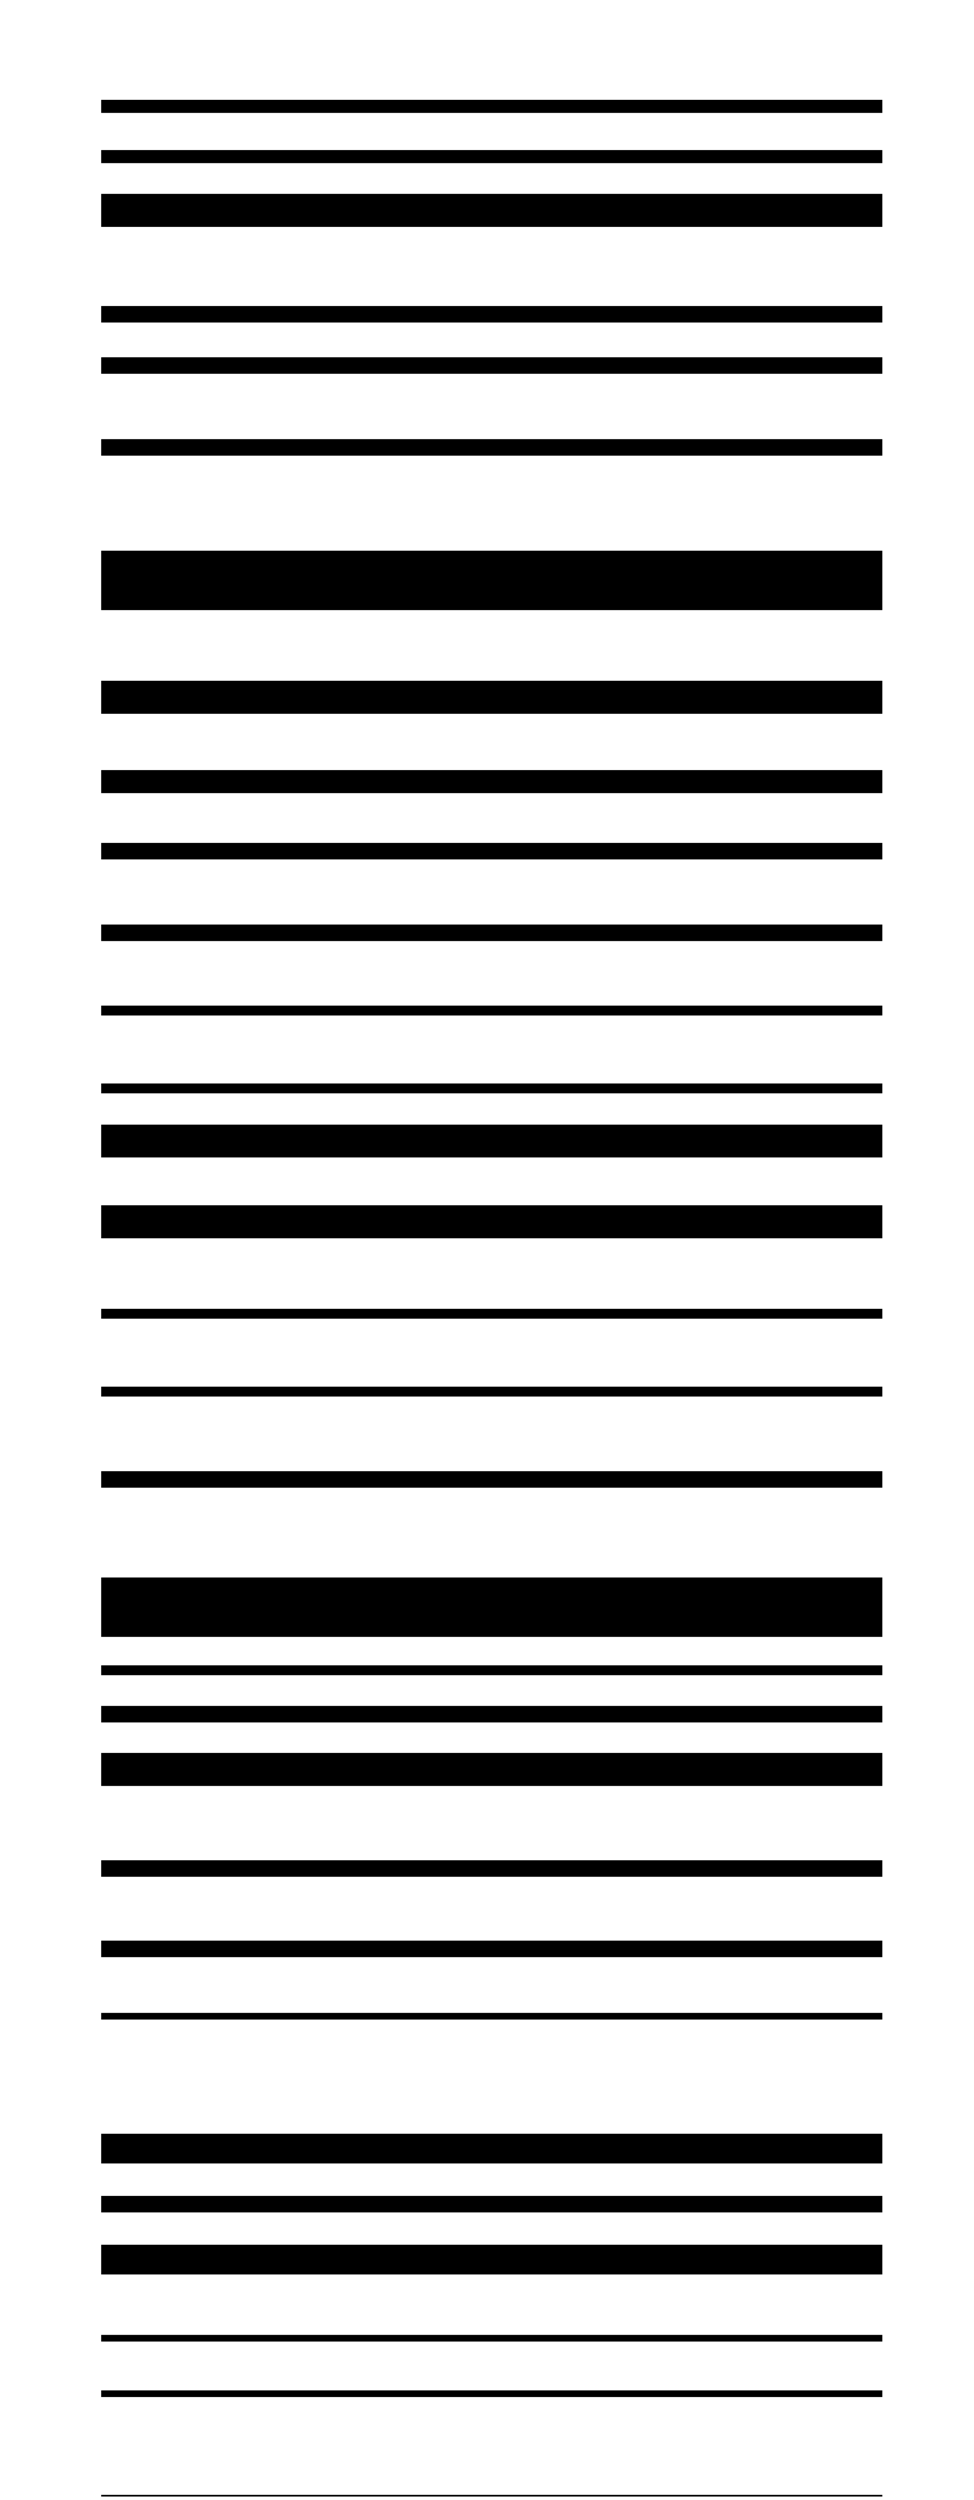 <svg width="85" height="218" viewBox="0 0 85 218" fill="none" xmlns="http://www.w3.org/2000/svg">
<g clip-path="url(#clip0_1860_2369)">
<path d="M77 19.786L77 16.906L8.83 16.906L8.83 19.786L77 19.786Z" fill="black"/>
<path d="M77 28.125L77 26.686L8.83 26.686L8.83 28.125L77 28.125Z" fill="black"/>
<path d="M77 32.595L77 31.155L8.83 31.155L8.83 32.595L77 32.595Z" fill="black"/>
<path d="M77 14.226L77 13.086L8.83 13.086L8.83 14.226L77 14.226Z" fill="black"/>
<path d="M77 9.846L77 8.706L8.83 8.706L8.83 9.846L77 9.846Z" fill="black"/>
<path d="M77 39.735L77 38.295L8.83 38.295L8.83 39.735L77 39.735Z" fill="black"/>
<path d="M77 62.245L77 59.365L8.83 59.365L8.83 62.245L77 62.245Z" fill="black"/>
<path d="M77 53.204L77 48.024L8.83 48.024L8.83 53.204L77 53.204Z" fill="black"/>
<path d="M77 107.983L77 105.103L8.83 105.103L8.83 107.983L77 107.983Z" fill="black"/>
<path d="M77 142.742L77 137.562L8.83 137.562L8.83 142.742L77 142.742Z" fill="black"/>
<path d="M77 223.319L77 217.559L8.83 217.559L8.83 223.319L77 223.319Z" fill="black"/>
<path d="M77 82.064L77 80.624L8.83 80.624L8.83 82.064L77 82.064Z" fill="black"/>
<path d="M77 95.343L77 94.483L8.83 94.483L8.83 95.343L77 95.343Z" fill="black"/>
<path d="M77 88.554L77 87.694L8.83 87.694L8.83 88.554L77 88.554Z" fill="black"/>
<path d="M77 121.782L77 120.922L8.83 120.922L8.83 121.782L77 121.782Z" fill="black"/>
<path d="M77 129.732L77 128.292L8.83 128.292L8.83 129.732L77 129.732Z" fill="black"/>
<path d="M77 146.082L77 145.222L8.83 145.222L8.83 146.082L77 146.082Z" fill="black"/>
<path d="M77 150.202L77 148.762L8.83 148.762L8.83 150.202L77 150.202Z" fill="black"/>
<path d="M77 114.993L77 114.133L8.83 114.133L8.83 114.993L77 114.993Z" fill="black"/>
<path d="M77 100.933L77 98.073L8.83 98.073L8.83 100.933L77 100.933Z" fill="black"/>
<path d="M77 74.944L77 73.504L8.83 73.504L8.83 74.944L77 74.944Z" fill="black"/>
<path d="M77 69.164L77 67.154L8.83 67.154L8.83 69.164L77 69.164Z" fill="black"/>
<path d="M77 163.661L77 162.221L8.83 162.221L8.83 163.661L77 163.661Z" fill="black"/>
<path d="M77 170.67L77 169.23L8.83 169.23L8.83 170.67L77 170.67Z" fill="black"/>
<path d="M77 188.66L77 186.07L8.83 186.07L8.83 188.66L77 188.66Z" fill="black"/>
<path d="M77 198.34L77 195.75L8.83 195.75L8.83 198.34L77 198.34Z" fill="black"/>
<path d="M77 192.93L77 191.49L8.83 191.49L8.83 192.93L77 192.93Z" fill="black"/>
<path d="M77 176.111L77 175.531L8.83 175.531L8.83 176.111L77 176.111Z" fill="black"/>
<path d="M77 204.19L77 203.61L8.83 203.61L8.83 204.19L77 204.19Z" fill="black"/>
<path d="M77 209.03L77 208.45L8.83 208.45L8.83 209.03L77 209.03Z" fill="black"/>
<path d="M77 155.741L77 152.861L8.83 152.861L8.83 155.741L77 155.741Z" fill="black"/>
</g>
<defs>
<clipPath id="clip0_1860_2369">
<rect width="217" height="84.17" fill="white" transform="translate(85 0.706) rotate(90)"/>
</clipPath>
</defs>
</svg>
